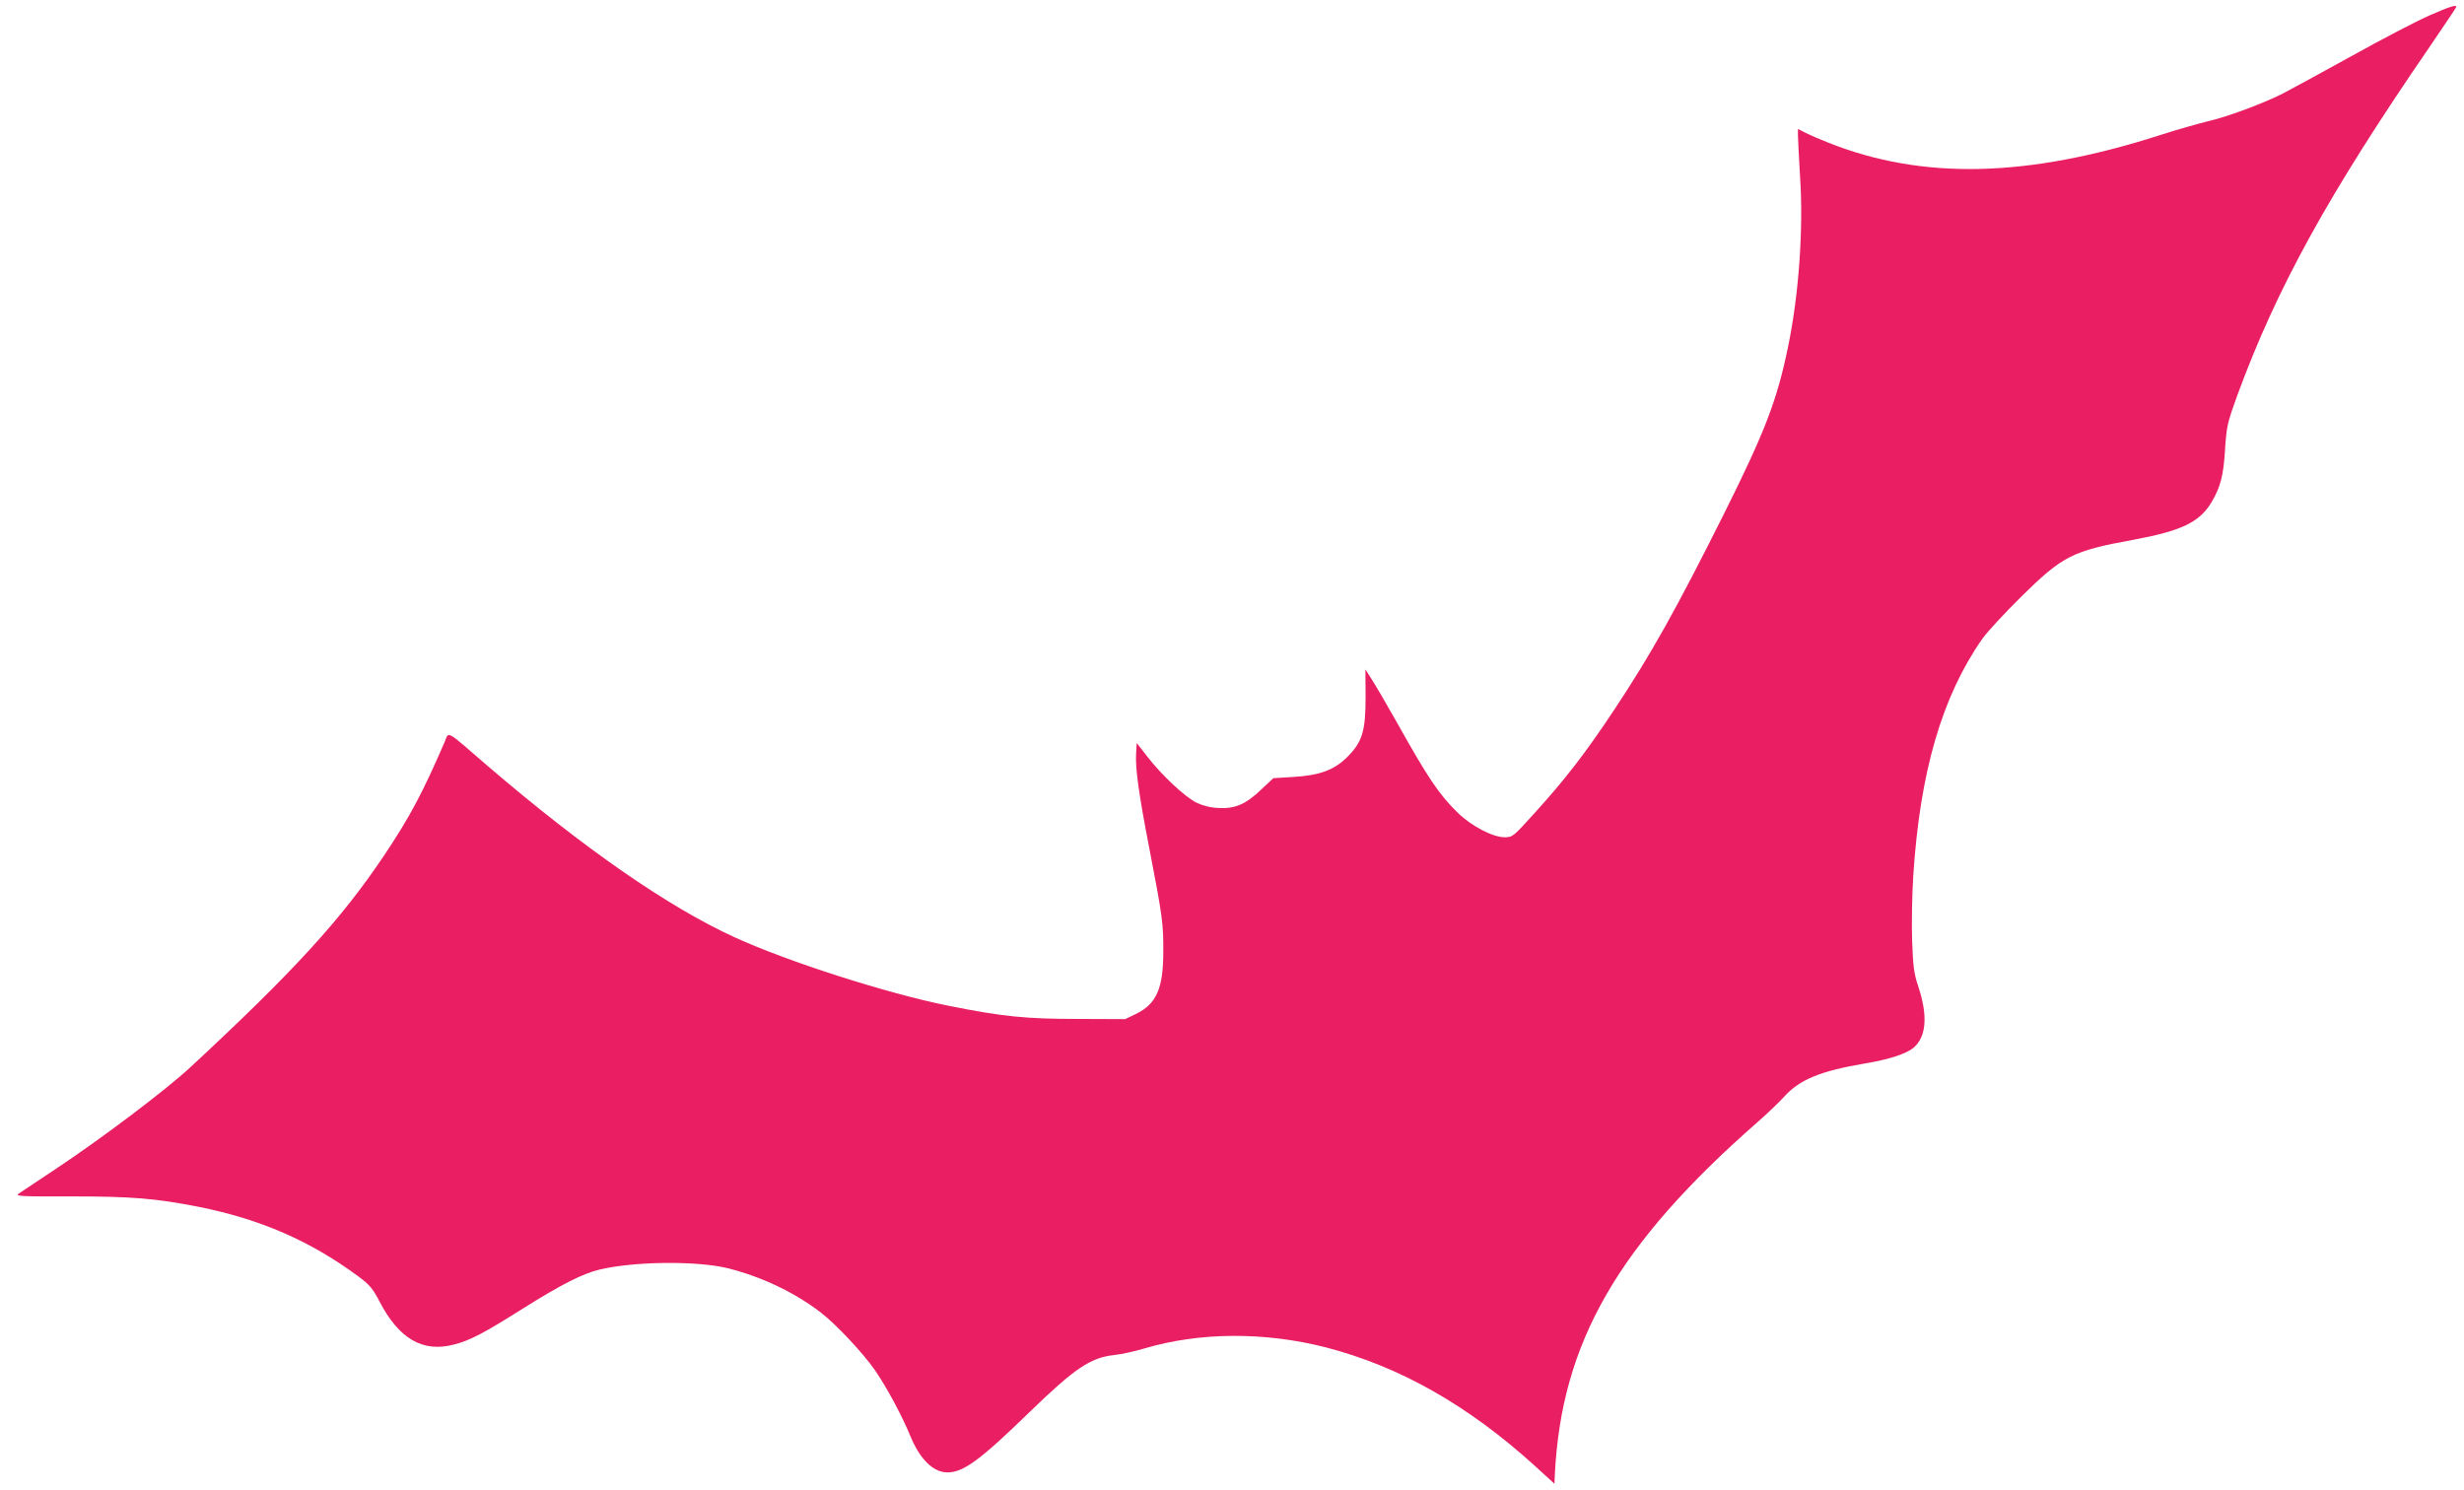 <?xml version="1.0" standalone="no"?>
<!DOCTYPE svg PUBLIC "-//W3C//DTD SVG 20010904//EN"
 "http://www.w3.org/TR/2001/REC-SVG-20010904/DTD/svg10.dtd">
<svg version="1.0" xmlns="http://www.w3.org/2000/svg"
 width="1280pt" height="774pt" viewBox="0 0 1280 774"
 preserveAspectRatio="xMidYMid meet">
<g transform="translate(0,774) scale(0.1,-0.1)"
fill="#e91e63" stroke="none">
<path d="M12621 7660 c-62 -27 -247 -123 -410 -214 -163 -90 -323 -177 -356
-194 -107 -53 -288 -120 -385 -142 -52 -13 -163 -44 -246 -71 -693 -223 -1237
-235 -1727 -40 -43 17 -96 40 -118 51 l-39 20 0 -32 c0 -18 5 -115 11 -215 18
-272 -6 -611 -62 -883 -57 -278 -119 -440 -331 -865 -250 -500 -382 -736 -574
-1025 -145 -219 -253 -359 -410 -532 -114 -126 -116 -128 -158 -128 -62 0
-174 59 -245 129 -95 93 -153 179 -313 465 -49 87 -106 185 -127 218 l-38 60
1 -144 c0 -178 -17 -234 -98 -314 -68 -66 -143 -93 -281 -101 l-100 -6 -62
-58 c-80 -77 -137 -102 -223 -97 -43 2 -82 12 -115 28 -60 30 -180 142 -255
239 l-55 71 -3 -53 c-5 -76 13 -209 68 -492 69 -357 74 -395 73 -540 0 -190
-35 -270 -140 -322 l-58 -28 -245 1 c-272 0 -391 12 -675 69 -312 62 -833 229
-1106 354 -347 158 -787 464 -1284 890 -227 196 -201 182 -226 124 -114 -263
-180 -388 -314 -588 -221 -330 -469 -602 -1005 -1099 -128 -119 -463 -372
-700 -529 -96 -64 -184 -123 -195 -130 -16 -12 22 -14 270 -13 320 0 441 -10
666 -54 321 -64 581 -177 831 -362 58 -43 74 -62 109 -129 101 -195 225 -267
386 -225 84 21 156 59 362 189 196 123 308 180 396 201 182 43 504 46 665 7
176 -44 349 -126 486 -232 77 -59 221 -213 280 -299 61 -89 140 -236 183 -341
50 -121 119 -189 193 -189 83 0 171 65 428 315 234 227 316 282 440 295 36 4
105 19 155 34 285 85 624 87 941 6 383 -99 737 -299 1084 -613 l105 -96 2 47
c34 686 326 1194 1053 1832 52 45 116 107 143 137 79 85 186 129 417 168 121
20 213 50 250 81 67 57 76 165 25 319 -23 69 -27 103 -32 240 -3 88 0 239 6
335 35 540 149 930 358 1230 25 36 118 136 205 222 213 210 265 236 578 293
253 47 345 91 408 195 47 79 63 139 71 280 8 117 12 134 63 275 206 561 474
1047 999 1811 76 112 139 205 139 208 0 13 -31 3 -139 -44z"/>
</g>
</svg>
